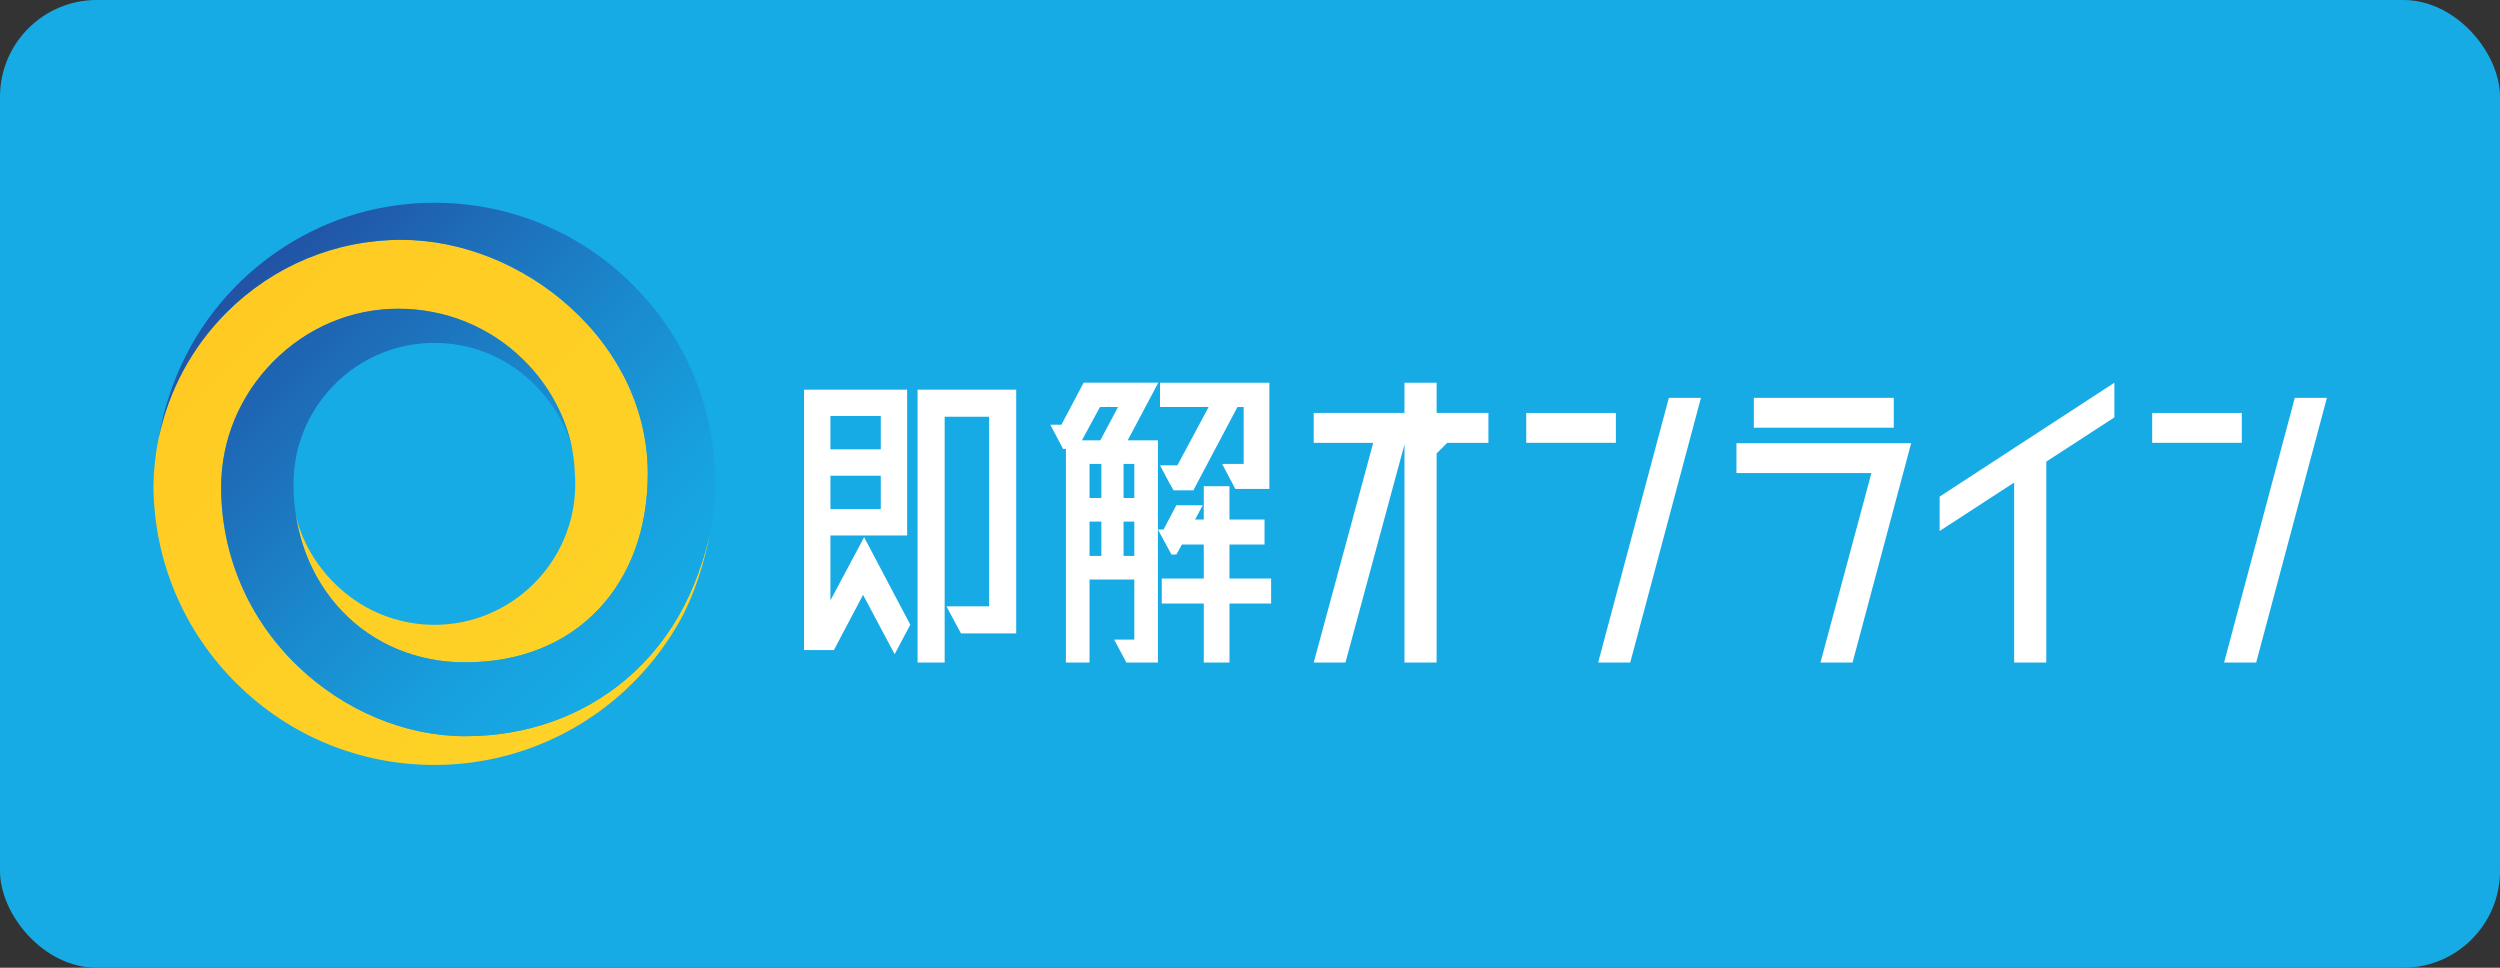 <?xml version="1.0" encoding="UTF-8"?><svg id="a" xmlns="http://www.w3.org/2000/svg" width="155" height="60" xmlns:xlink="http://www.w3.org/1999/xlink" viewBox="0 0 155 60"><rect x="0" y="0" width="155" height="60" fill="#333333" stroke="none"/><defs><linearGradient id="b" x1="37.943" y1="18.366" x2="13.864" y2="42.445" gradientTransform="translate(0 62) scale(1 -1)" gradientUnits="userSpaceOnUse"><stop offset="0" stop-color="#fed226"/><stop offset="1" stop-color="#ffcb23"/></linearGradient><linearGradient id="c" x1="40.184" y1="21.184" x2="15.868" y2="45.5" gradientTransform="translate(0 62) scale(1 -1)" gradientUnits="userSpaceOnUse"><stop offset="0" stop-color="#16abe6"/><stop offset=".184" stop-color="#17a2df"/><stop offset=".484" stop-color="#1a89cd"/><stop offset=".861" stop-color="#1f62b0"/><stop offset="1" stop-color="#2252a4"/></linearGradient></defs><rect width="155" height="60" rx="6" ry="6" fill="#17abe6" stroke-width="0"/><path d="M44.023,33.031c-.408,1.79-1.064,3.618-1.909,5.092-.845,1.477-1.901,2.772-3.138,3.851-.051.044-.102.088-.153.131-2.728,2.314-6.182,3.537-9.989,3.537-3.711,0-7.486-1.578-10.358-4.33-3.072-2.944-4.764-6.886-4.764-11.101,0-2.916,1.148-5.682,3.233-7.788,2.09-2.111,4.841-3.273,7.748-3.273,2.94,0,5.702,1.131,7.777,3.183,1.931,1.91,3.086,4.445,3.168,6.955.02.241.029.481.029.717,0,4.817-3.919,8.735-8.735,8.735-1.99,0-3.938-.69-5.486-1.942-1.525-1.234-2.676-2.959-3.107-4.858l.002.011c.353,2.289,1.35,4.338,2.857,5.926,1.951,2.056,4.66,3.189,7.627,3.189,3.375,0,6.238-1.134,8.274-3.284,1.997-2.109,3.063-5.024,3.063-8.427,0-3.804-1.691-7.463-4.765-10.265-2.936-2.676-6.78-4.222-10.515-4.222-4.071,0-7.927,1.604-10.828,4.496-2.894,2.886-4.496,6.737-4.54,10.812.045,4.618,1.876,8.951,5.158,12.204,3.284,3.254,7.638,5.047,12.262,5.047,4.36,0,8.532-1.619,11.748-4.558,1.397-1.277,2.57-2.759,3.485-4.404.912-1.64,1.532-3.681,1.876-5.525,0,0-.019.089-.019.089Z" fill="url(#b)" stroke-width="0"/><path d="M39.252,17.674c-3.291-3.291-7.666-5.103-12.319-5.103-4.644,0-9.019,1.841-12.319,5.183-2.561,2.594-4.17,5.876-4.78,9.427h0c.614-2.95,2.069-5.67,4.226-7.821,2.904-2.895,6.747-4.49,10.822-4.49,3.739,0,7.569,1.536,10.508,4.215,3.078,2.806,4.773,6.448,4.773,10.256,0,3.406-1.057,6.324-3.056,8.436-2.038,2.153-4.901,3.291-8.28,3.291-2.971,0-5.683-1.134-7.637-3.193-1.929-2.032-2.991-4.816-2.991-7.839l0-.029-0-.014c0-4.817,3.919-8.735,8.735-8.735,2.208,0,4.316.826,5.934,2.326,1.251,1.159,2.201,2.625,2.611,4.269h0c-.388-2.031-1.459-4-3.008-5.532-2.073-2.05-4.841-3.183-7.777-3.183-2.902,0-5.661,1.165-7.748,3.273-2.082,2.103-3.233,4.876-3.233,7.788,0,4.21,1.686,8.166,4.755,11.107,2.869,2.749,6.66,4.339,10.367,4.339,3.803,0,7.276-1.237,10.002-3.549,2.912-2.47,4.777-6.083,5.437-10.421.053-.552.08-1.106.081-1.649v-.032c0-4.654-1.812-9.028-5.103-12.319h-0Z" fill="url(#c)" stroke-width="0"/><path d="M51.487,37.225l2.088-3.918,2.863,5.425-.969,1.83-1.959-3.681-1.808,3.423h-1.851v-16.145h6.393v9.041h-4.757v4.025h0ZM54.608,25.794h-3.121v2.066h3.121v-2.066ZM51.487,31.563h3.121v-2.067h-3.121v2.067ZM63.003,39.27h-3.423l-.904-1.679h2.648v-11.754h-2.755v15.241h-1.679v-16.92h6.114v15.112h0Z" fill="#fff" stroke-width="0"/><path d="M71.792,41.078h-1.959l-.753-1.421h1.248v-3.724h-2.777v5.145h-1.464v-13.239h-.172l-.797-1.507h.689l1.378-2.605h4.628l-1.894,3.573h1.873s0,13.777,0,13.777ZM68.197,25.235l-1.119,2.066h1.141l1.098-2.066h-1.119ZM67.551,28.765v2.11h.732v-2.11h-.732ZM67.551,32.338v2.131h.732v-2.131h-.732ZM70.328,30.874v-2.11h-.667v2.11h.667ZM69.661,34.469h.667v-2.131h-.667v2.131ZM78.81,35.869v1.55h-2.583v3.659h-1.593v-3.659h-2.605v-1.55h2.605v-2.11h-1.356l-.345.624h-.301l-.839-1.55h.344l.796-1.507h1.636l-.473.883h.538v-2.066h1.593v2.066h2.174v1.55h-2.174v2.11h2.583-0ZM71.921,28.851h1.076l1.937-3.616h-3.014v-1.507h6.781v6.587h-2.11l-.818-1.55h1.335v-3.53h-.387l-2.734,5.166h-1.227l-.215-.388-.022-.021-.064-.129-.538-1.012h-0Z" fill="#fff" stroke-width="0"/><polygon points="89.07 23.728 87.077 23.728 87.077 25.603 81.45 25.603 81.45 27.456 85.14 27.456 81.45 41.078 83.418 41.078 87.077 27.557 87.077 41.078 89.07 41.078 89.07 28.114 89.727 27.456 92.282 27.456 92.282 25.603 89.07 25.603 89.07 23.728" fill="#fff" stroke-width="0"/><rect x="94.627" y="25.603" width="5.557" height="1.852" fill="#fff" stroke-width="0"/><polygon points="99.084 41.078 101.074 41.078 105.459 24.666 103.469 24.666 99.084 41.078" fill="#fff" stroke-width="0"/><polygon points="107.66 29.331 116.027 29.331 112.868 41.078 114.858 41.078 118.492 27.479 107.66 27.479 107.66 29.331" fill="#fff" stroke-width="0"/><rect x="108.738" y="24.666" width="8.675" height="1.852" fill="#fff" stroke-width="0"/><rect x="133.435" y="25.603" width="5.557" height="1.852" fill="#fff" stroke-width="0"/><polygon points="142.278 24.666 137.892 41.078 139.883 41.078 144.268 24.666 142.278 24.666" fill="#fff" stroke-width="0"/><polygon points="120.258 32.921 124.877 29.918 124.877 41.078 126.87 41.078 126.87 28.622 131.091 25.878 131.091 23.728 120.258 30.789 120.258 32.921" fill="#fff" stroke-width="0"/></svg>